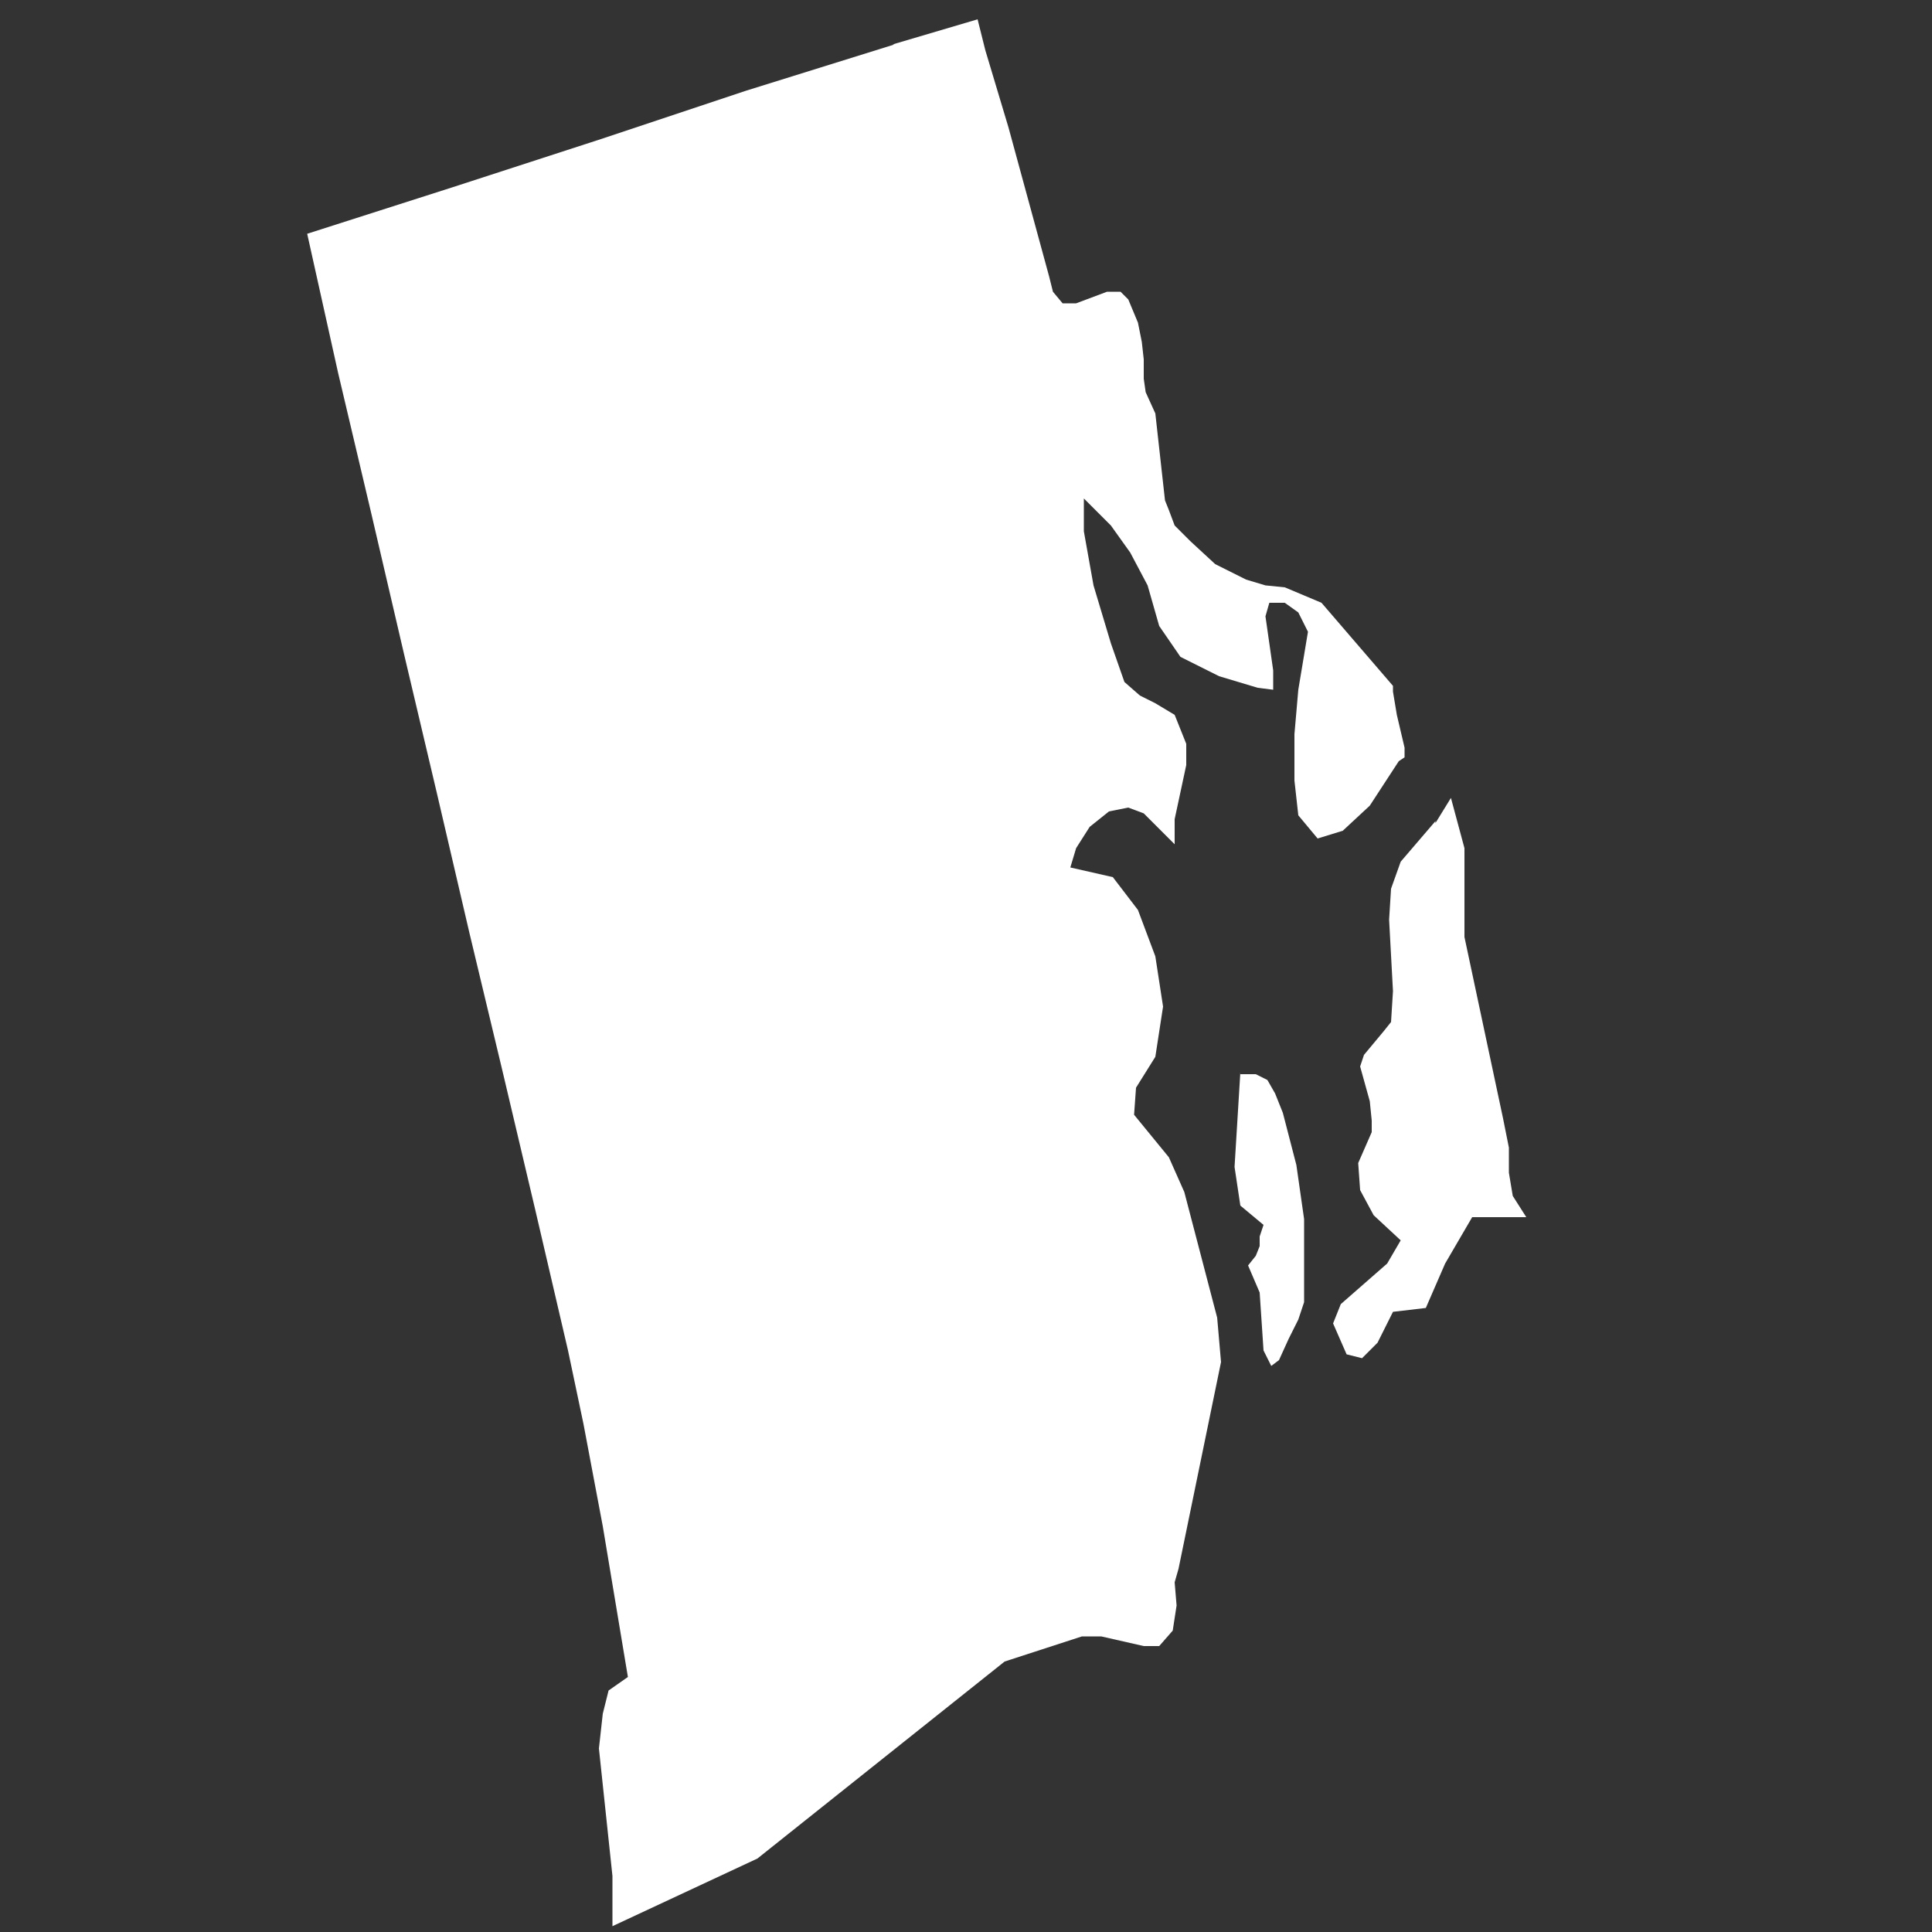 <svg xmlns="http://www.w3.org/2000/svg" width="100" height="100">
  <rect width="100%" height="100%" fill="#333333" stroke="none"/>
  <path fill="#fff" fill-rule="evenodd" d="m46.3 2.3-7.7 2.4-7.5 2.5-7.7 2.5-7.5 2.4 1.6 7.2 1.7 7.2 1.7 7.3 1.7 7.2 1.7 7.3 1.7 7.1 1.7 7.2 1.7 7.3.8 3.8 1 5.3 1.3 7.8-1 .7-.3 1.2-.2 1.8.7 6.6v2.6l7.5-3.5L52 86l4-1.3h1l2.2.5h.8l.7-.8.2-1.3-.1-1.2.2-.7 2.2-10.7-.2-2.3-1.7-6.5-.8-1.8-1.8-2.2.1-1.4 1-1.6.4-2.6-.4-2.6-.9-2.4-1.3-1.7-2.2-.5.3-1 .7-1.1 1-.8 1-.2.8.3.7.7.9.9v-1.3l.6-2.8v-1.1l-.6-1.5-1-.6-.8-.4-.8-.7-.7-2-.9-3-.5-2.8v-1.7l1.4 1.4 1 1.4.9 1.7.6 2.1 1.1 1.6 2 1 2 .6.8.1v-1l-.4-2.8.2-.7h.8l.7.5.5 1-.5 3L67 38v2.4l.2 1.8 1 1.2 1.3-.4 1.4-1.3 1.5-2.3.3-.2v-.5l-.4-1.7-.2-1.2v-.3l-3.7-4.3-1.9-.8-1-.1-1-.3-1.6-.8-1.3-1.2-.8-.8-.3-.8-.2-.5-.5-4.5-.5-1.1-.1-.7v-1l-.1-.9-.2-1-.5-1.2-.4-.4h-.7l-1.6.6H55l-.5-.6-.2-.8-2.1-7.7-1.2-4-.4-1.6-4.4 1.3Zm28 40.2-1.8 2.1L72 46l-.1 1.6.2 3.7-.1 1.6-.4.5-1 1.2-.2.6.5 1.8.1 1v.6l-.7 1.6.1 1.4.7 1.3 1.4 1.3-.7 1.2-2.4 2.1-.4 1 .7 1.6.8.2.8-.8.8-1.6 1.7-.2 1-2.3 1.4-2.4H79l-.7-1.1-.2-1.2v-1.3l-.3-1.5-2-9.4v-4.6l-.7-2.6-.8 1.3Zm-10.1 13-.3 4.9.3 2 1.2 1-.2.6v.5l-.2.5-.4.5.6 1.4.2 3 .4.8.4-.3.5-1.1.5-1 .3-.9v-4.3l-.4-2.8-.7-2.7-.4-1-.4-.7-.6-.3h-.8Z"/>
</svg>
